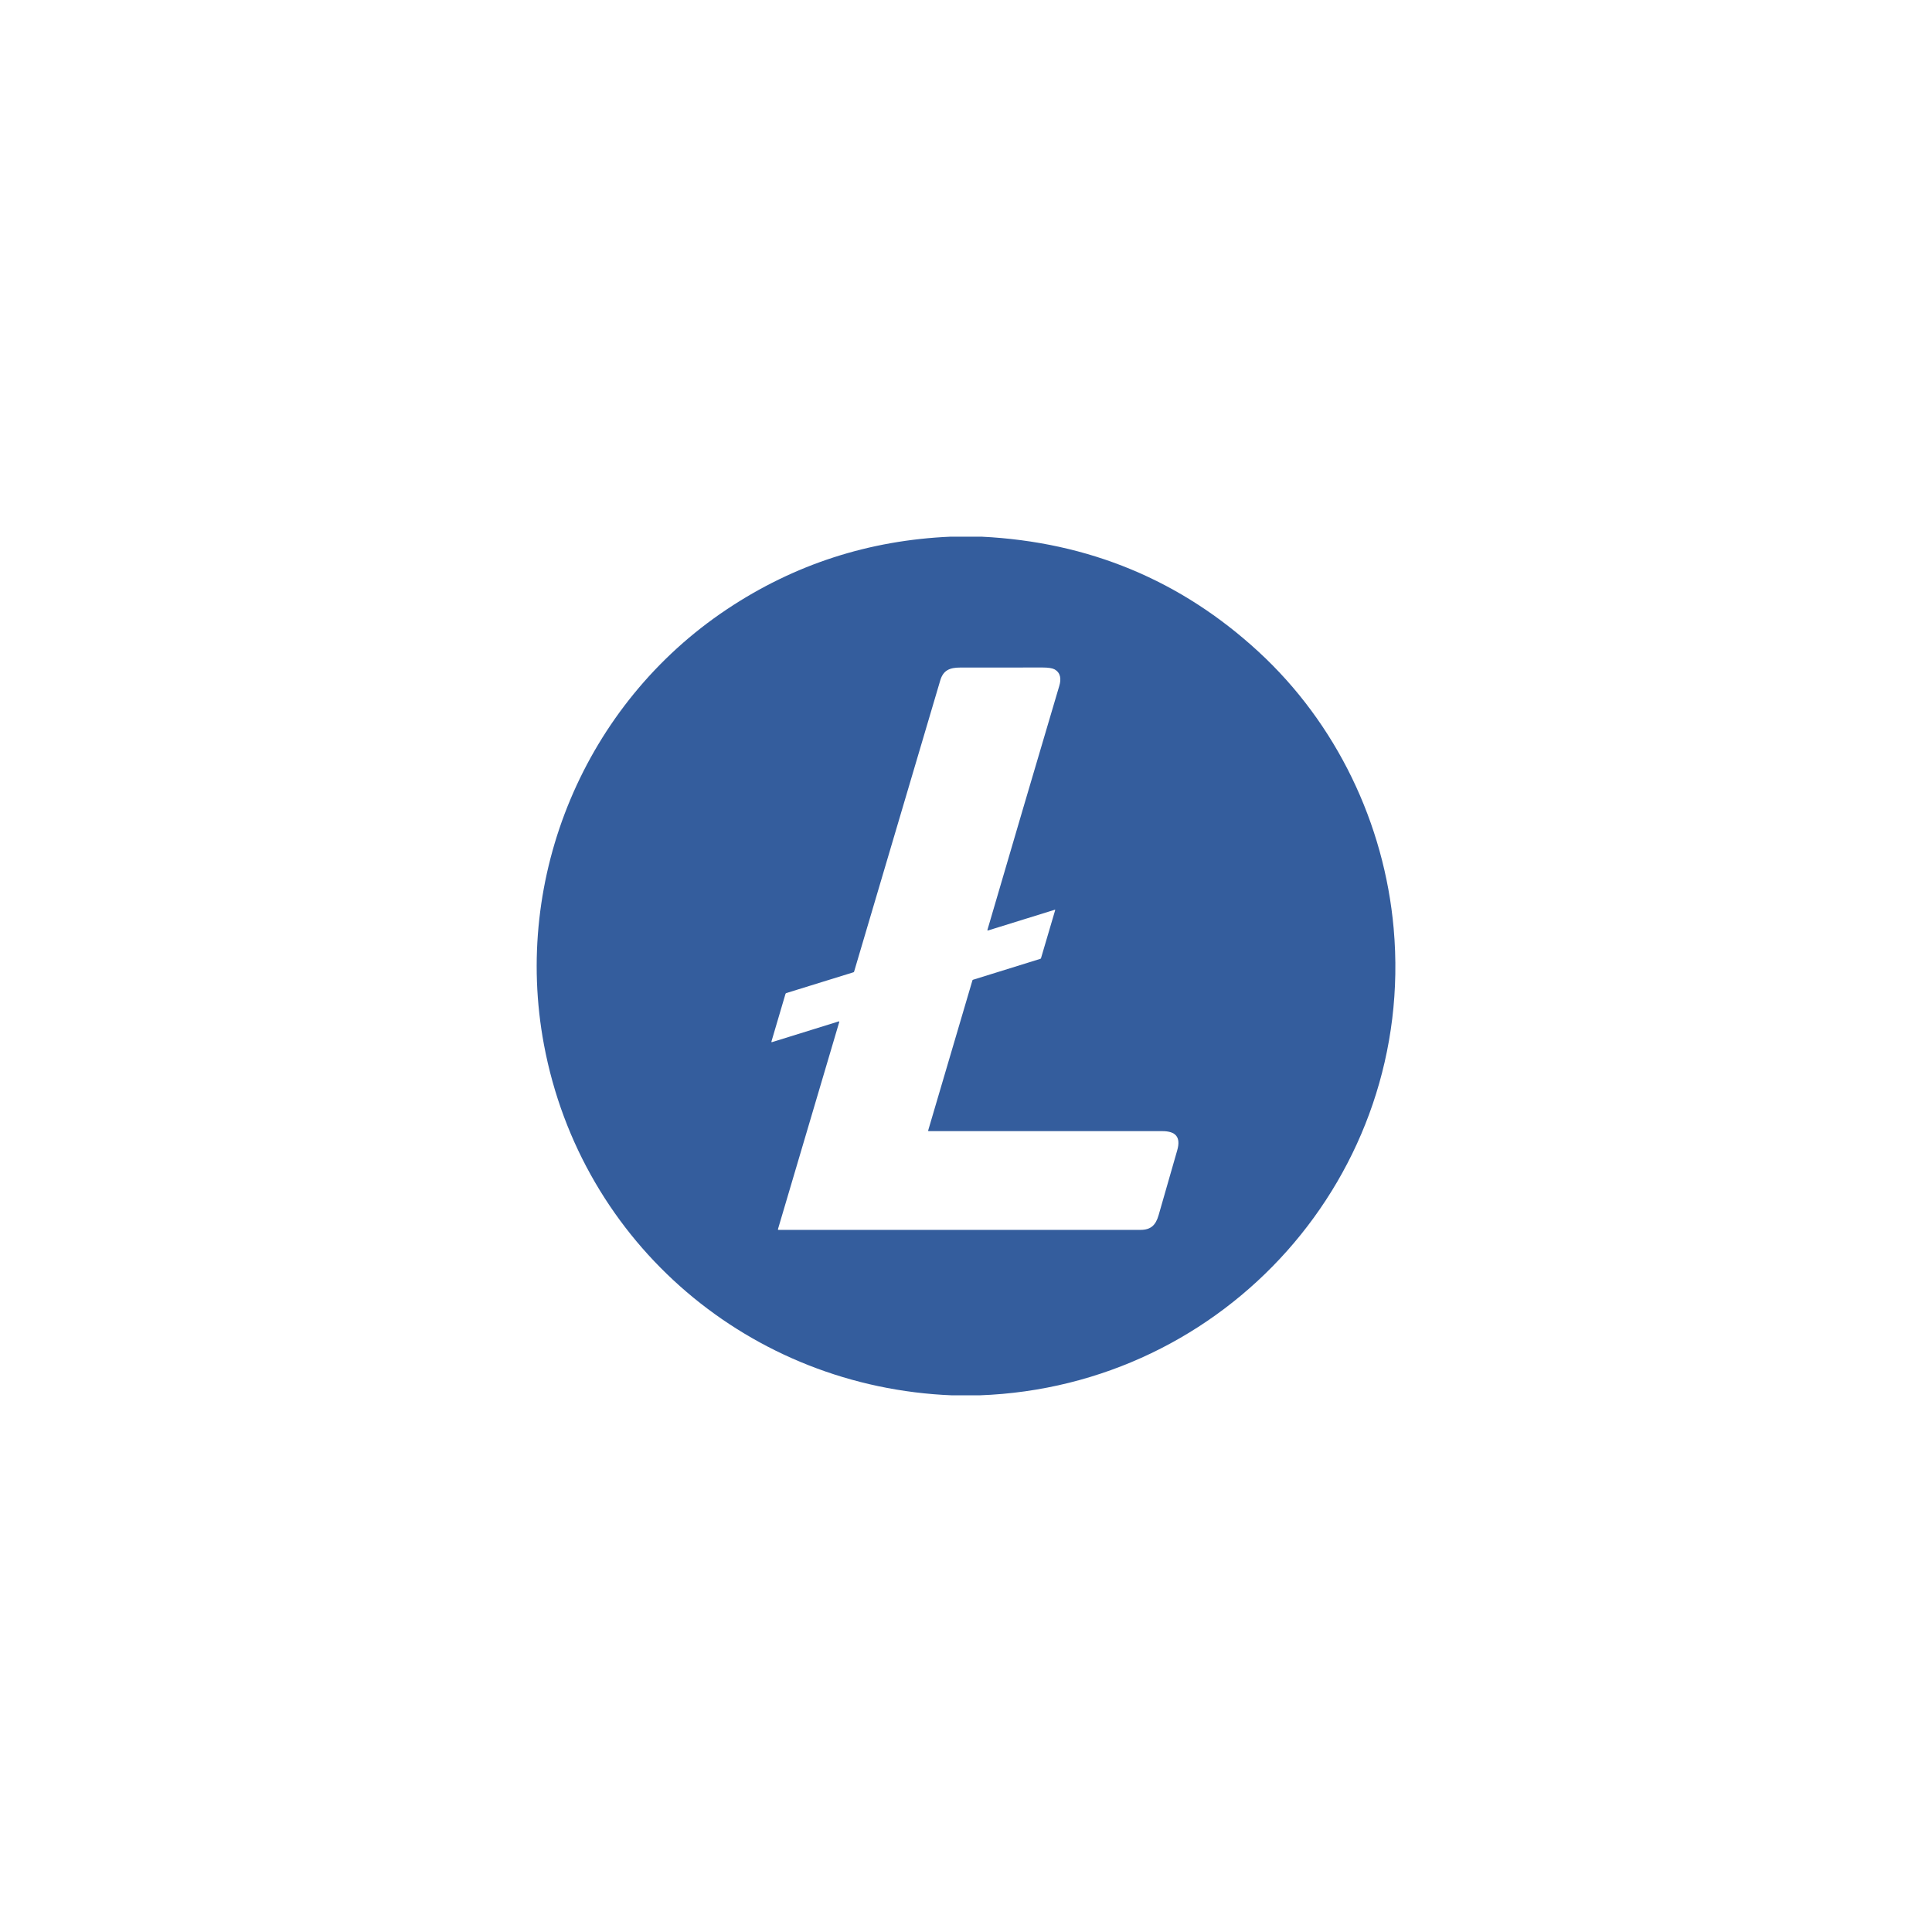 <svg fill="none" height="36" viewBox="0 0 36 36" width="36" xmlns="http://www.w3.org/2000/svg"><path d="m17.713 10h.575c1.997.098 3.718.813 5.164 2.145 1.449 1.335 2.343 3.198 2.517 5.155.406 4.582-3.126 8.536-7.718 8.7h-.511c-3.751-.149-6.907-2.812-7.604-6.533-.586-3.128.759-6.349 3.412-8.116 1.253-.835 2.642-1.285 4.166-1.351zm.687 7.325c.443-1.513.889-3.029 1.339-4.547.037-.124.026-.242-.09-.306-.041-.022-.116-.034-.223-.034-.511-0-1.023 0-1.535.001-.192 0-.314.049-.37.237-.535 1.81-1.071 3.62-1.606 5.429-.001.003-.003.006-.005.008-.002.002-.005.004-.007.004l-1.25.387c-.009.003-.015.009-.017.017l-.261.885c-.003.012.001.016.013.012l1.242-.386c.001-0.0.002-0.0.004-0s.002.001.003.002c.001.001.002.002.002.003 0.0.001 0.0.002-0.0.004l-1.143 3.863c-0.0.002-.001.003-0.0.005 0.0.002.001.003.002.004.001.001.002.002.004.003s.003.001.004.001c2.246 0 4.494 0 6.745-0.0.193 0 .284-.087.338-.274.116-.403.232-.806.347-1.209.071-.247-.029-.357-.279-.357-1.451 0-2.902 0-4.353 0-.001 0-.003-0-.004-.001-.001-.001-.002-.002-.003-.003s-.001-.002-.002-.004c-0-.001-0-.003 0-.004l.825-2.798c.001-.002.002-.004.003-.006.002-.002.004-.003.006-.004l1.255-.39c.007-.002.012-.007.014-.014l.264-.895c0-.001 0-.002-0-.003-0-.001-.001-.002-.002-.002-.001-.001-.002-.001-.003-.001-.001-0-.002-0-.003 0l-1.24.385c-.013.004-.018-.001-.014-.013z" fill="#345d9d"/></svg>